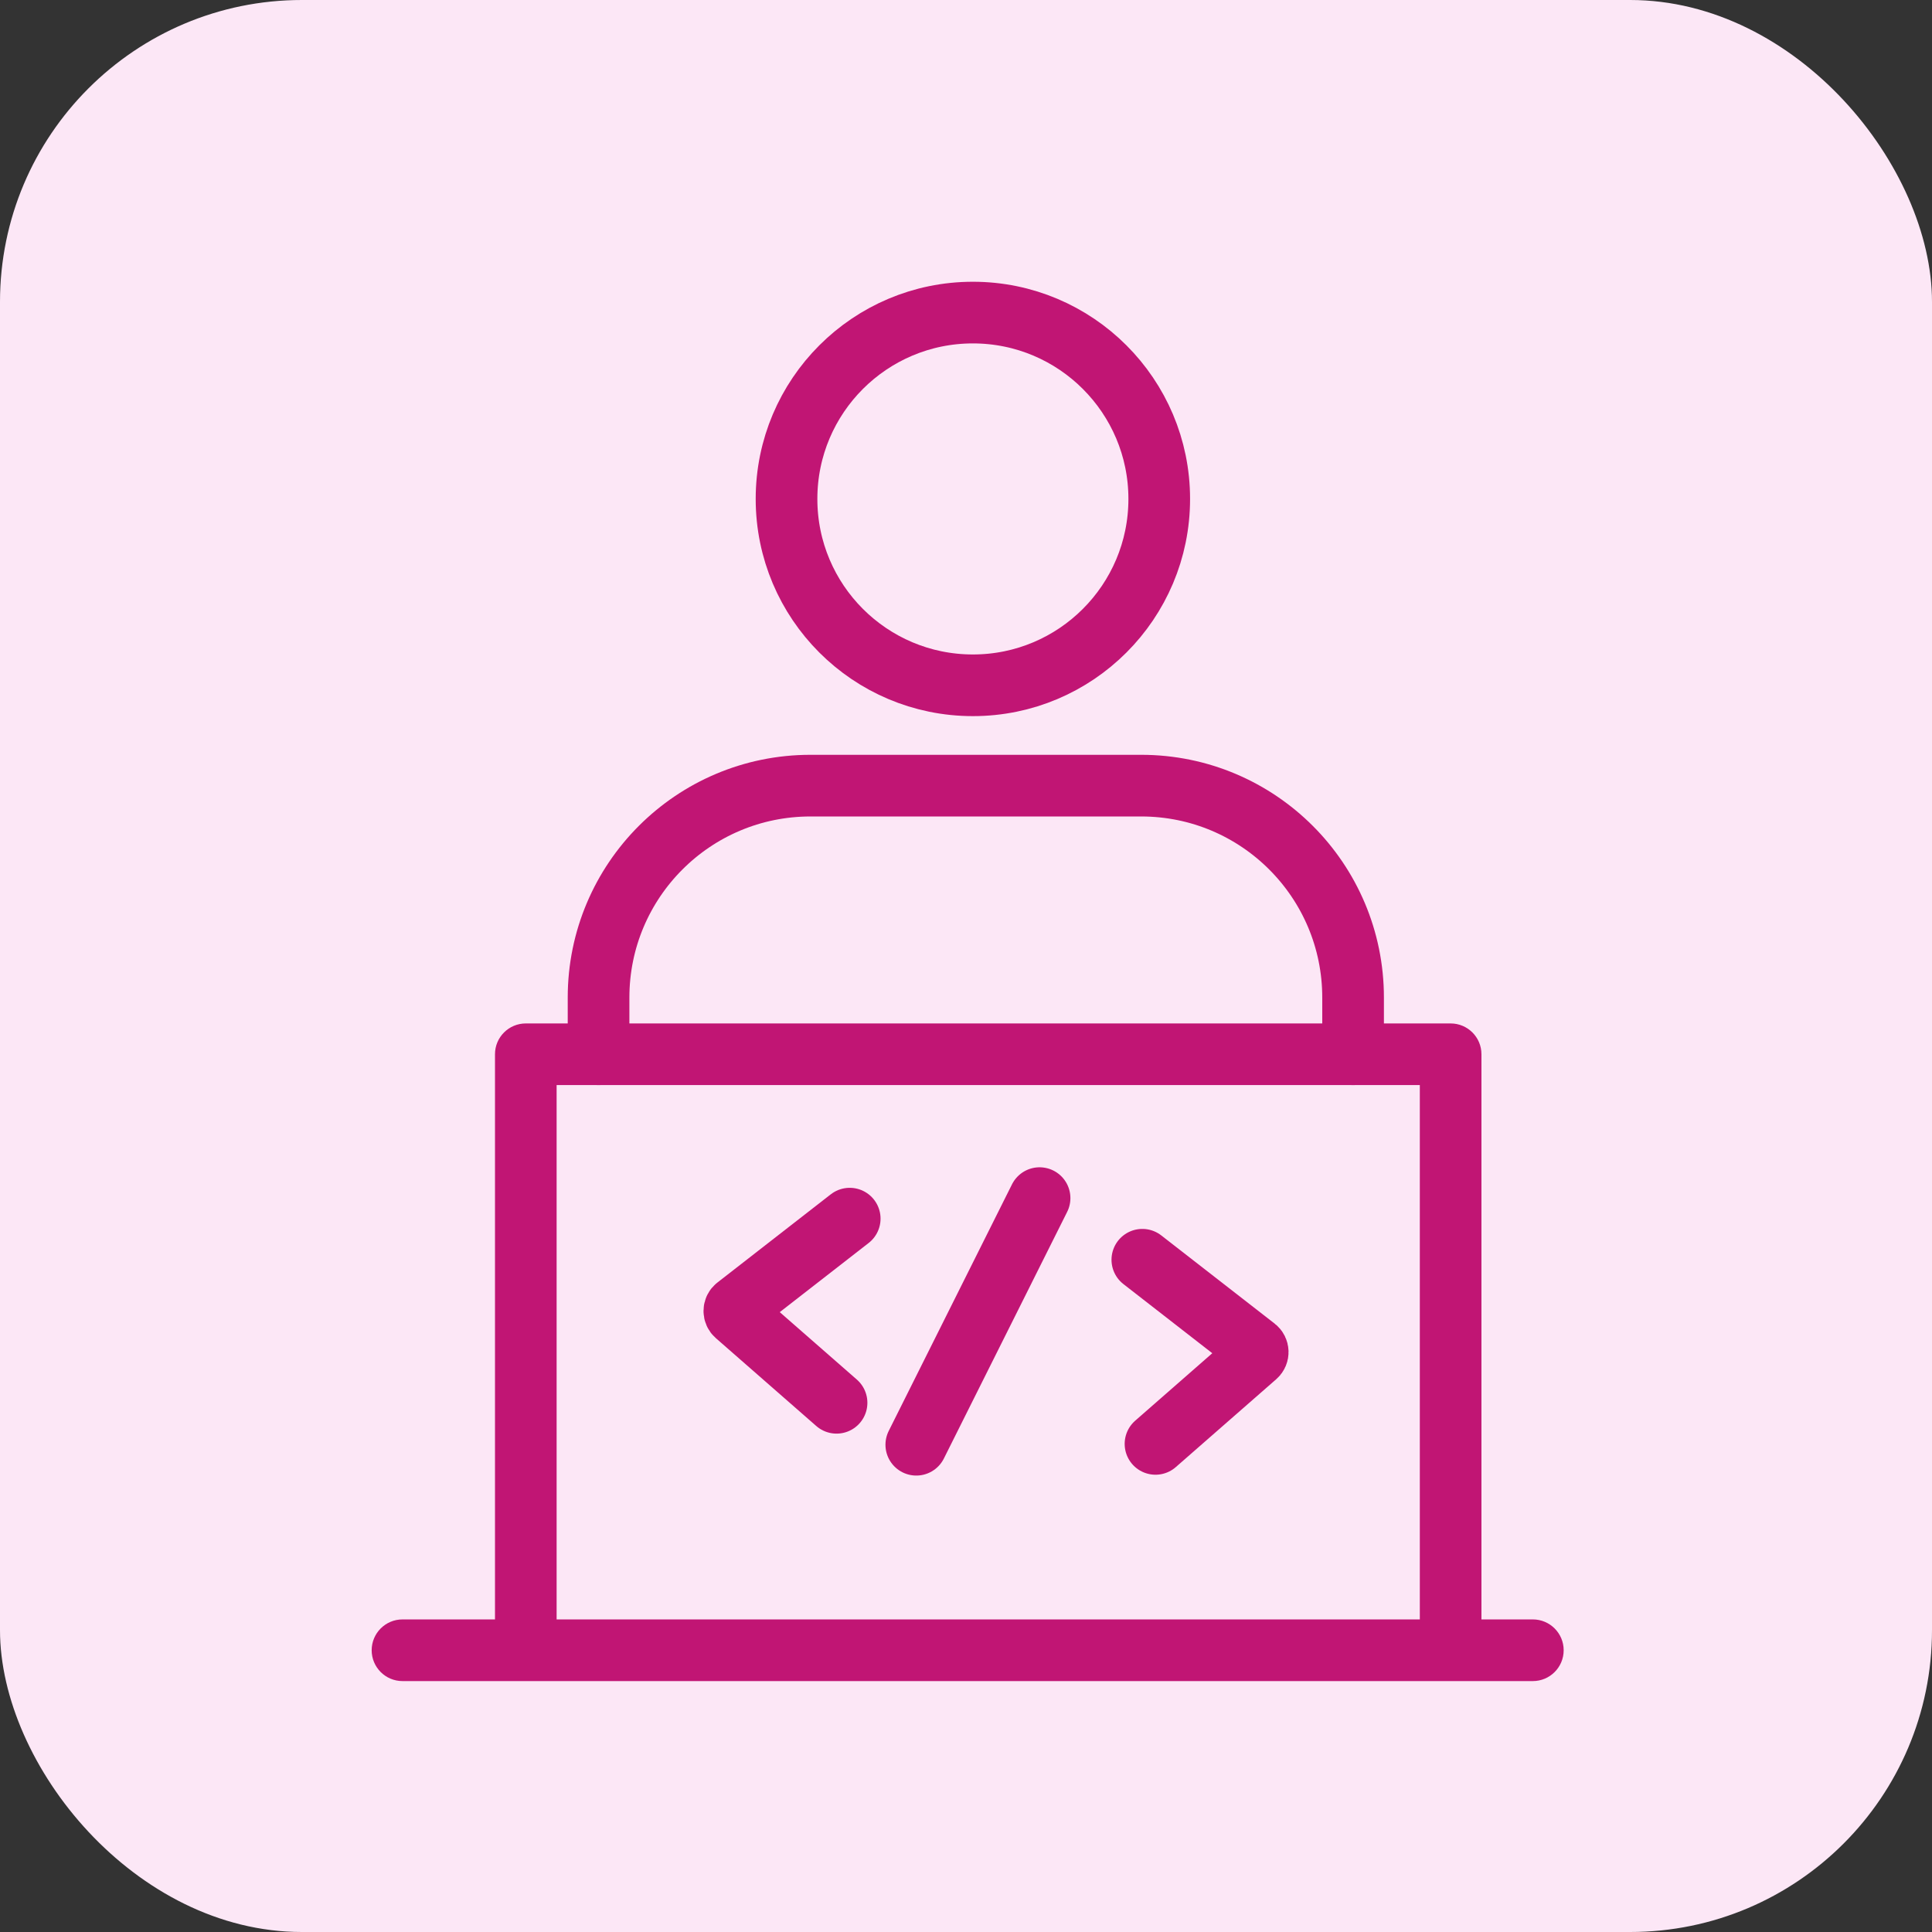 <svg xmlns="http://www.w3.org/2000/svg" width="48" height="48" viewBox="0 0 48 48" fill="none"><rect x="0" y="0" width="48" height="48" fill="#333333" stroke="none"/><rect width="48" height="48" rx="7.5" fill="#FCE7F6"></rect><path d="M25.828 29.767L22.765 35.894" stroke="#C11574" stroke-width="1.532" stroke-linecap="round"></path><path d="M21.111 30.277L18.295 32.468C18.23 32.518 18.227 32.615 18.289 32.669L20.784 34.852" stroke="#C11574" stroke-width="1.532" stroke-linecap="round"></path><path d="M28.381 31.298L31.198 33.489C31.262 33.539 31.265 33.636 31.203 33.69L28.708 35.873" stroke="#C11574" stroke-width="1.532" stroke-linecap="round"></path><path d="M14.871 26.193V24.784C14.871 21.876 17.228 19.519 20.136 19.519H28.352C31.26 19.519 33.617 21.876 33.617 24.784V26.193" stroke="#C11574" stroke-width="1.532" stroke-linecap="round"></path><circle cx="24.171" cy="12.396" r="4.63" stroke="#C11574" stroke-width="1.532"></circle><path d="M10 40.234C9.577 40.234 9.234 40.577 9.234 41C9.234 41.423 9.577 41.766 10 41.766V40.234ZM38.083 41.766C38.506 41.766 38.849 41.423 38.849 41C38.849 40.577 38.506 40.234 38.083 40.234V41.766ZM13.064 26.192V25.427C12.641 25.427 12.298 25.769 12.298 26.192H13.064ZM36.04 26.192H36.806C36.806 25.769 36.463 25.427 36.04 25.427V26.192ZM10 41V41.766H13.064V41V40.234H10V41ZM13.064 41H13.829V26.192H13.064H12.298V41H13.064ZM13.064 26.192V26.958H36.04V26.192V25.427H13.064V26.192ZM13.064 41V41.766H36.04V41V40.234H13.064V41ZM36.04 41V41.766H38.083V41V40.234H36.04V41ZM36.04 26.192H35.275V41H36.04H36.806V26.192H36.04Z" fill="#C11574"></path></svg>